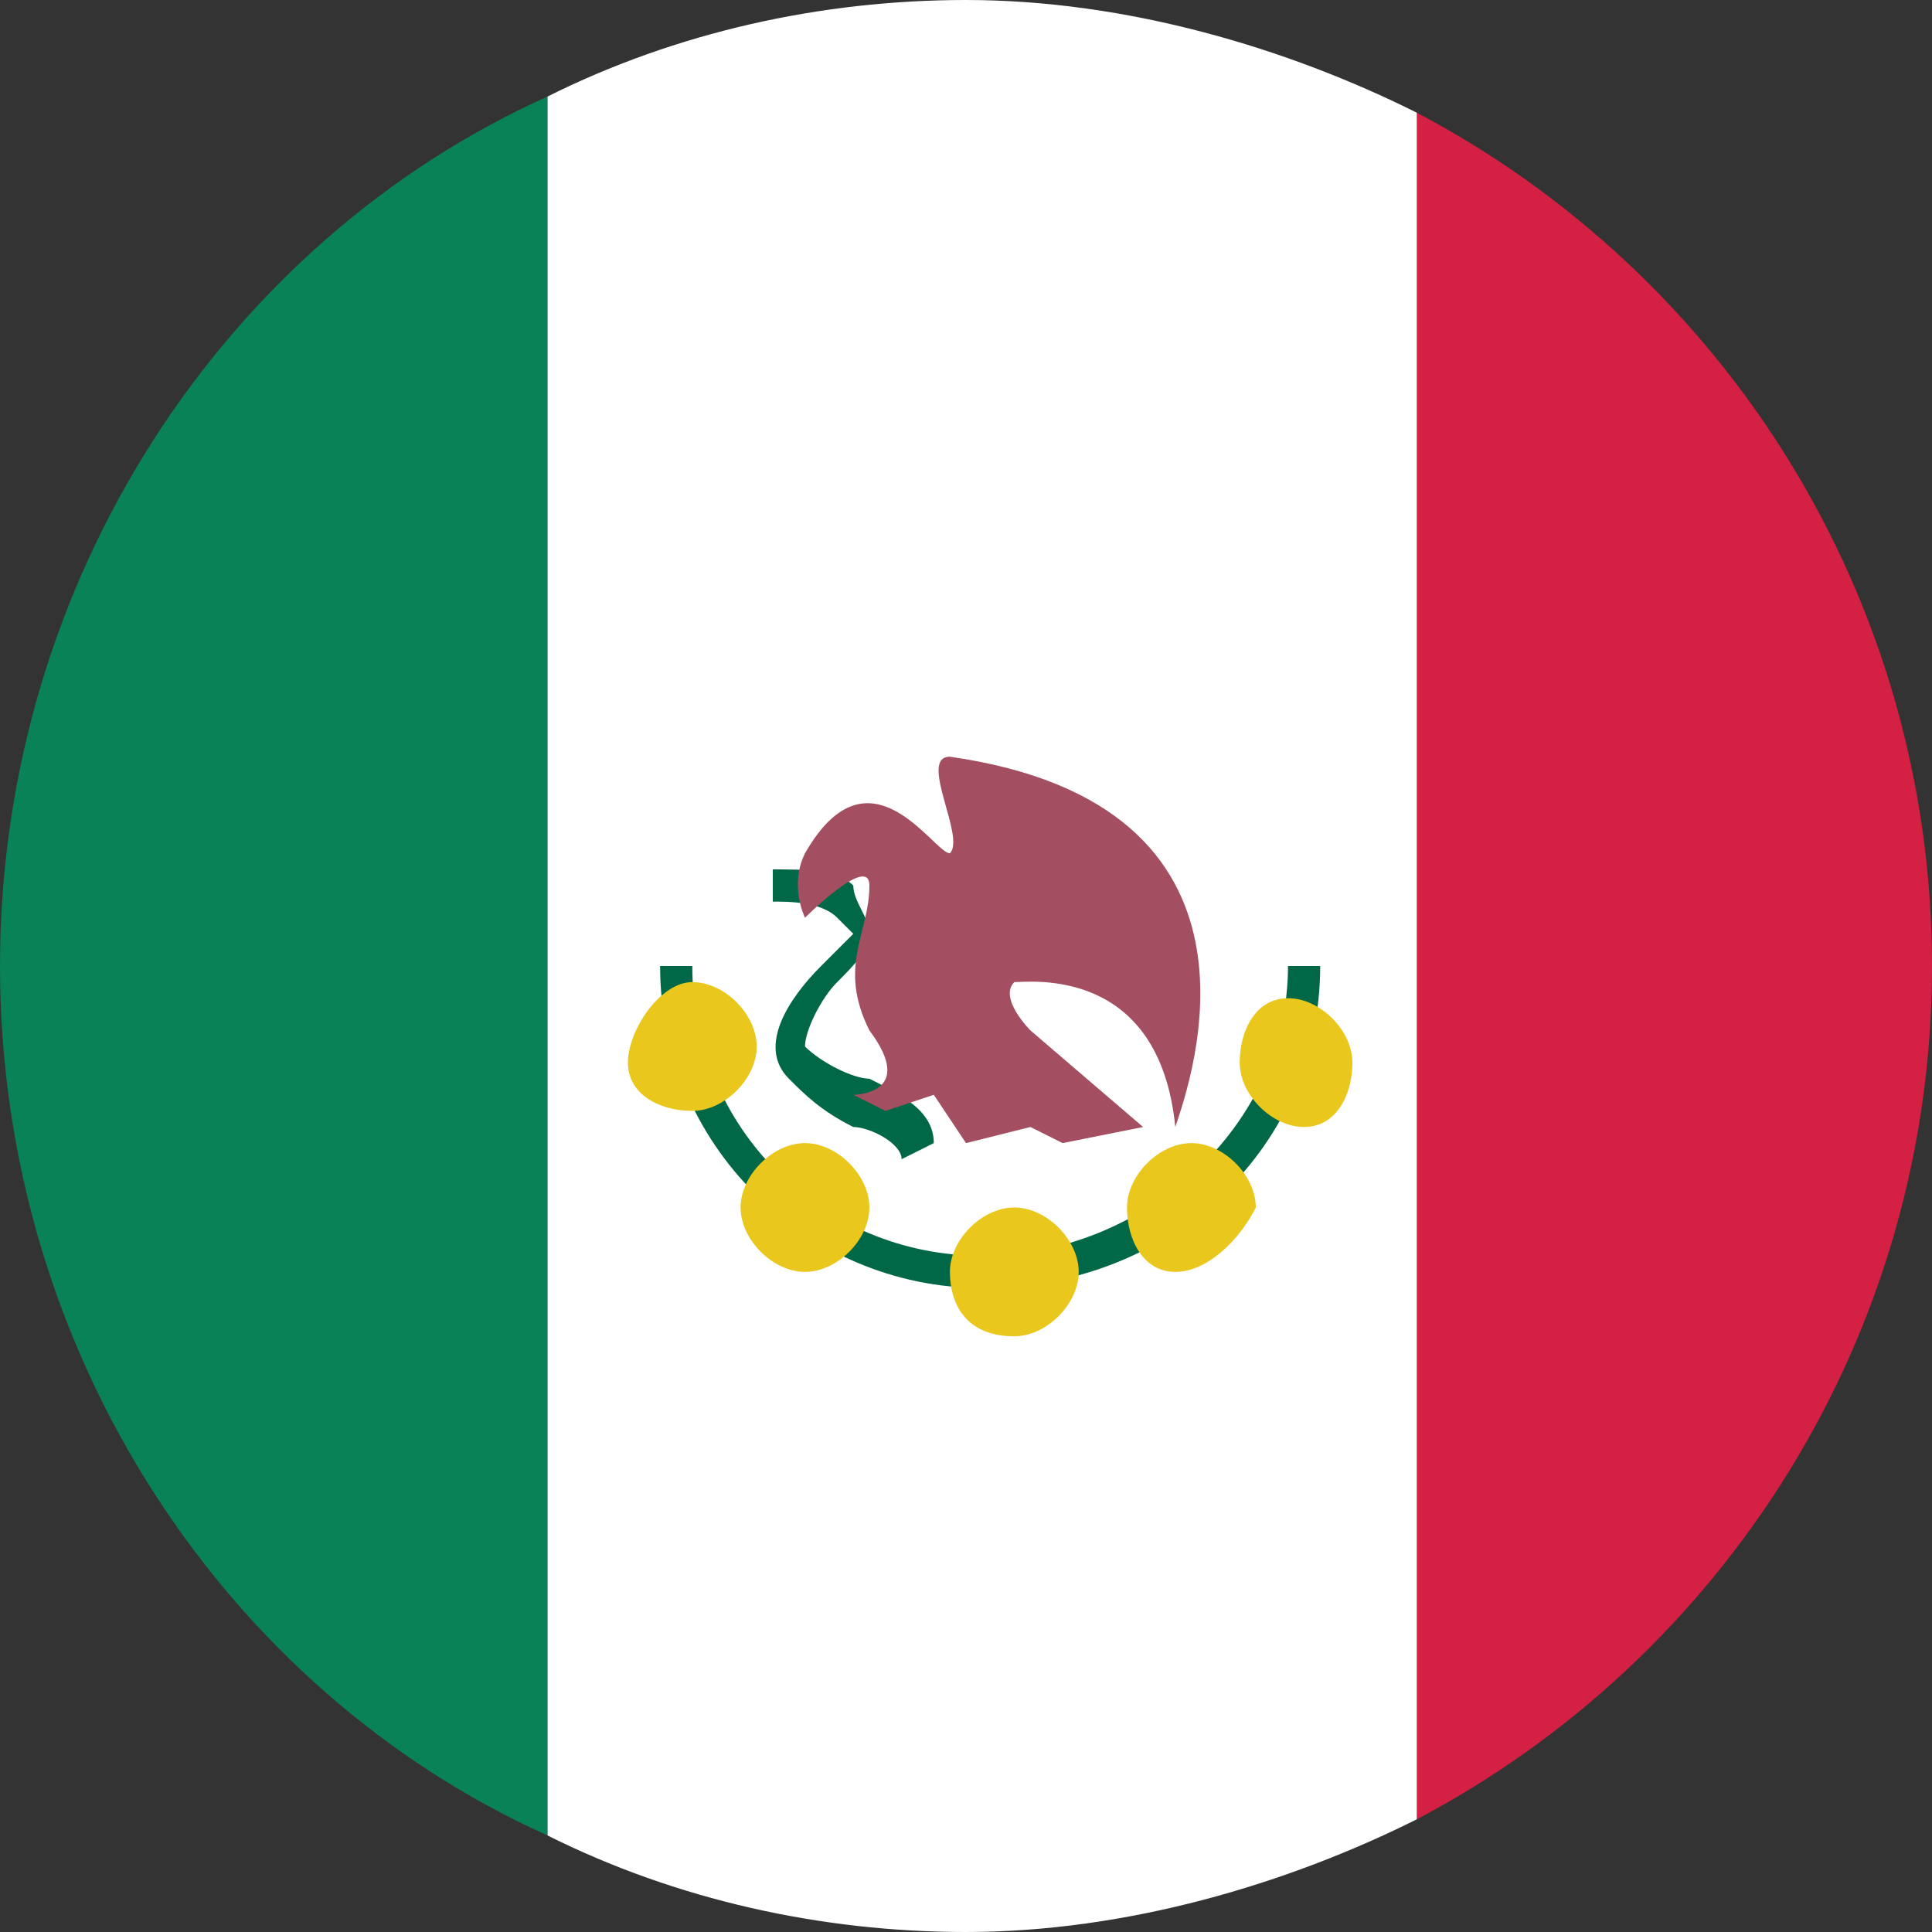 <?xml version="1.0" encoding="utf-8"?>
<!-- Generator: Adobe Illustrator 27.1.0, SVG Export Plug-In . SVG Version: 6.00 Build 0)  -->
<svg version="1.1" id="Layer_1" xmlns="http://www.w3.org/2000/svg" xmlns:xlink="http://www.w3.org/1999/xlink" x="0px" y="0px"
	 viewBox="0 0 12 12" style="enable-background:new 0 0 12 12;" xml:space="preserve">
<rect x="0" y="0" width="12" height="12" fill="#333333" stroke="none"/>
<style type="text/css">
	.st0{fill:#D32043;}
	.st1{fill:#FFFFFF;}
	.st2{fill:#088256;}
	.st3{fill:#006847;}
	.st4{fill:#EAC71C;}
	.st5{fill:#A34F61;}
</style>
<g id="_x31_0">
	<g>
		<path class="st0" d="M8.8,0.7v10.6c1.9-1,3.2-3,3.2-5.3S10.7,1.7,8.8,0.7z"/>
		<path class="st1" d="M6,0C5.1,0,4.2,0.2,3.4,0.6v10.8C4.2,11.8,5.1,12,6,12c1,0,2-0.3,2.8-0.7V0.7C8,0.3,7,0,6,0z"/>
		<path class="st2" d="M0,6c0,2.4,1.4,4.5,3.4,5.4V0.6C1.4,1.5,0,3.6,0,6z"/>
	</g>
	<path class="st3" d="M6.1,8c-1.1,0-2-0.9-2-2h0.2c0,1,0.8,1.8,1.8,1.8S8,7,8,6h0.2C8.2,7.1,7.3,8,6.1,8z M5.8,7.1
		c0-0.2-0.2-0.3-0.4-0.4C5.3,6.7,5.1,6.6,5,6.5c0-0.1,0.1-0.3,0.2-0.4C5.3,6,5.4,5.9,5.4,5.8c0-0.1-0.1-0.2-0.1-0.3
		C5.2,5.4,5,5.4,4.8,5.4l0,0.2c0.1,0,0.3,0,0.4,0.1c0,0,0.1,0.1,0.1,0.1c0,0-0.1,0.1-0.2,0.2C4.9,6.2,4.7,6.5,4.9,6.7
		C5,6.8,5.1,6.9,5.3,7c0.1,0,0.3,0.1,0.3,0.2L5.8,7.1z"/>
	<path class="st4" d="M5.9,7.9c0-0.2,0.2-0.4,0.4-0.4c0.2,0,0.4,0.2,0.4,0.4c0,0.2-0.2,0.4-0.4,0.4C6,8.3,5.9,8.1,5.9,7.9z M4.3,6.9
		c0.2,0,0.4-0.2,0.4-0.4c0-0.2-0.2-0.4-0.4-0.4S3.9,6.4,3.9,6.6C3.9,6.8,4.1,6.9,4.3,6.9z M4.6,7.5c0-0.2,0.2-0.4,0.4-0.4
		c0.2,0,0.4,0.2,0.4,0.4c0,0.2-0.2,0.4-0.4,0.4C4.8,7.9,4.6,7.7,4.6,7.5z M8.4,6.6c0-0.2-0.2-0.4-0.4-0.4S7.7,6.4,7.7,6.6
		c0,0.2,0.2,0.4,0.4,0.4S8.4,6.8,8.4,6.6z M7.3,7.9C7.1,7.9,7,7.7,7,7.5c0-0.2,0.2-0.4,0.4-0.4s0.4,0.2,0.4,0.4
		C7.7,7.7,7.5,7.9,7.3,7.9z"/>
	<path class="st5" d="M5.3,6.8l0.2,0.1c0,0,0.3-0.1,0.3-0.1l0.2,0.3L6.4,7l0.2,0.1L7.1,7L6.4,6.4c0,0-0.2-0.2-0.1-0.3
		C6.4,6.1,7.2,6,7.3,7C7.4,6.7,8,5,5.9,4.7C5.7,4.7,6,5.2,5.9,5.3C5.8,5.3,5.4,4.6,5,5.3c-0.1,0.2,0,0.4,0,0.4s0.4-0.4,0.4-0.2
		c0,0.3-0.2,0.5,0,0.9C5.7,6.8,5.3,6.8,5.3,6.8z"/>
</g>
<g id="Layer_1_00000003816777405849841220000002012254416747163327_">
</g>
</svg>

